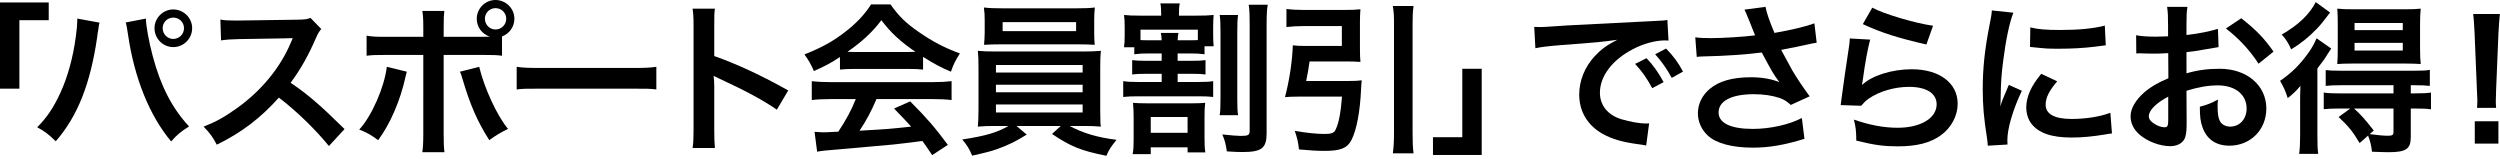<?xml version="1.0" encoding="utf-8"?>
<!-- Generator: Adobe Illustrator 26.2.1, SVG Export Plug-In . SVG Version: 6.00 Build 0)  -->
<svg version="1.1" id="レイヤー_1" xmlns="http://www.w3.org/2000/svg" xmlns:xlink="http://www.w3.org/1999/xlink" x="0px"
	 y="0px" width="629px" height="40px" viewBox="0 0 629 40" style="enable-background:new 0 0 629 40;" xml:space="preserve">
<g>
	<g>
		<path d="M0,22.304V0.615h12.259v4.469h-7.38v17.22C4.879,22.304,0,22.304,0,22.304z"/>
		<path d="M25.059,5.699c-0.123,0.451-0.164,0.492-0.205,0.82l-0.082,0.697l-0.205,1.189l-0.123,0.984
			c-1.723,11.767-4.92,19.845-10.414,26.158c-1.928-1.845-2.706-2.46-4.674-3.525c2.46-2.461,4.141-4.962,5.862-8.734
			c1.764-3.813,3.198-8.897,3.854-14.063c0.246-1.681,0.369-3.075,0.369-3.977c0-0.123,0-0.328,0-0.574L25.059,5.699z M36.703,4.674
			c0.041,1.886,0.779,5.904,1.722,9.43c2.01,7.585,4.88,13.12,9.144,17.713c-2.091,1.312-2.952,2.009-4.51,3.771
			c-5.453-6.519-9.267-15.949-10.865-26.979c-0.246-1.681-0.369-2.337-0.574-2.952L36.703,4.674z M48.347,7.093
			c0,2.624-2.133,4.756-4.757,4.756c-2.583,0-4.715-2.132-4.715-4.756c0-2.583,2.132-4.715,4.715-4.715
			C46.214,2.378,48.347,4.51,48.347,7.093z M40.925,7.093c0,1.476,1.189,2.706,2.665,2.706c1.518,0,2.706-1.23,2.706-2.706
			s-1.188-2.665-2.706-2.665C42.115,4.428,40.925,5.617,40.925,7.093z"/>
		<path d="M82.754,36.737c-3.403-4.183-8.118-8.774-12.587-12.178c-4.634,5.166-9.349,8.774-15.621,11.85
			c-1.148-2.132-1.641-2.788-3.321-4.551c3.157-1.23,5.125-2.338,8.2-4.511c6.19-4.346,11.111-10.291,13.776-16.687l0.45-1.066
			c-0.655,0.041-0.655,0.041-13.57,0.246c-1.969,0.041-3.075,0.123-4.47,0.328L55.447,4.92c1.148,0.205,1.928,0.246,3.608,0.246
			c0.164,0,0.492,0,0.984,0l14.432-0.205c2.296-0.041,2.624-0.082,3.649-0.451l2.706,2.788c-0.533,0.615-0.861,1.189-1.312,2.214
			c-1.886,4.387-3.895,7.954-6.396,11.316c2.583,1.722,4.797,3.444,7.585,5.945c1.024,0.902,1.024,0.902,5.985,5.699L82.754,36.737z
			"/>
		<path d="M102.361,18.04c-0.082,0.246-0.123,0.492-0.164,0.574c0,0.082-0.082,0.328-0.164,0.697
			c-1.312,6.027-3.896,11.932-6.888,15.949c-1.928-1.394-2.788-1.886-4.757-2.665c3.157-3.402,6.355-10.742,6.93-15.785
			L102.361,18.04z M121.016,9.266c0.86,0,1.271,0,2.255-0.041c-2.009-0.656-3.321-2.419-3.321-4.51c0-2.583,2.132-4.715,4.715-4.715
			c2.624,0,4.756,2.132,4.756,4.715c0,2.009-1.229,3.731-3.115,4.469v4.838c-1.354-0.164-1.969-0.205-5.207-0.205h-9.472v19.886
			c0,2.255,0.041,3.485,0.205,4.592h-5.576c0.164-1.106,0.246-2.337,0.246-4.633V13.817H97.4c-3.198,0-3.813,0.041-5.166,0.205
			V8.979c1.435,0.246,2.214,0.287,5.248,0.287h9.02V6.97c0-2.337-0.082-3.239-0.246-4.223h5.535
			c-0.123,1.107-0.164,1.722-0.164,4.346v2.173H121.016z M120.565,16.81c1.271,5.33,4.551,12.424,7.257,15.621
			c-2.091,1.025-2.87,1.518-4.715,2.829c-2.952-4.592-4.797-8.815-6.725-15.334c-0.327-1.107-0.368-1.271-0.655-1.886L120.565,16.81
			z M121.999,4.715c0,1.476,1.189,2.706,2.665,2.706c1.518,0,2.706-1.23,2.706-2.706s-1.188-2.665-2.706-2.665
			C123.189,2.05,121.999,3.239,121.999,4.715z"/>
		<path d="M129.998,16.81c1.804,0.246,2.583,0.287,6.642,0.287h21.854c4.059,0,4.838-0.041,6.643-0.287v5.699
			c-1.641-0.205-2.092-0.205-6.684-0.205h-21.772c-4.592,0-5.043,0-6.683,0.205L129.998,16.81L129.998,16.81z"/>
		<path d="M174.254,37.229c0.205-1.312,0.246-2.42,0.246-4.593V6.355c0-2.009-0.082-3.075-0.246-4.182h5.617
			c-0.164,1.23-0.164,1.763-0.164,4.305v7.626c5.617,1.968,12.054,4.961,18.614,8.651l-2.87,4.838
			c-3.403-2.337-7.667-4.674-14.515-7.831c-0.942-0.451-1.065-0.492-1.394-0.697c0.123,1.148,0.164,1.64,0.164,2.788v10.824
			c0,2.132,0.041,3.198,0.164,4.552C179.87,37.229,174.254,37.229,174.254,37.229z"/>
		<path d="M211.334,14.35c-2.542,1.64-3.689,2.255-6.56,3.526c-0.697-1.64-1.354-2.788-2.378-4.182
			c4.428-1.763,7.175-3.28,10.291-5.699c2.706-2.091,4.797-4.264,6.478-6.888h4.879c2.173,3.034,3.813,4.633,6.93,6.806
			c3.484,2.46,6.806,4.182,10.537,5.535c-1.148,1.763-1.682,2.911-2.256,4.592c-2.583-1.107-4.141-1.927-7.011-3.731v3.198
			c-1.065-0.123-2.132-0.164-3.689-0.164h-13.694c-1.189,0-2.419,0.041-3.526,0.164V14.35H211.334z M209.079,24.928
			c-2.091,0-3.485,0.082-4.838,0.246v-4.756c1.353,0.164,2.911,0.246,4.838,0.246h25.543c2.01,0,3.444-0.082,4.797-0.246v4.756
			c-1.353-0.164-2.747-0.246-4.797-0.246h-14.104c-1.271,2.993-2.542,5.412-4.265,7.954c7.257-0.41,7.257-0.41,12.997-1.024
			c-1.312-1.436-2.009-2.174-4.305-4.552l4.059-1.804c4.388,4.428,6.15,6.479,9.472,10.947l-3.937,2.583
			c-1.353-2.009-1.763-2.583-2.46-3.567c-3.402,0.451-5.863,0.738-7.38,0.902c-4.059,0.369-12.177,1.106-13.817,1.229
			c-2.296,0.164-4.346,0.369-5.289,0.574l-0.655-5.002c1.106,0.082,1.804,0.123,2.378,0.123c0.287,0,1.517-0.041,3.607-0.164
			c2.01-3.034,3.28-5.412,4.388-8.2h-6.232V24.928z M228.514,13.079c0.655,0,1.024,0,1.804-0.041
			c-3.772-2.583-6.109-4.715-8.569-7.954c-2.173,2.911-4.715,5.289-8.528,7.954c0.697,0.041,0.943,0.041,1.682,0.041H228.514z"/>
		<path d="M250.578,31.694c-2.05,0-3.238,0.041-4.551,0.164c0.082-1.025,0.164-2.256,0.164-4.306V17.179
			c0-2.091-0.041-3.157-0.164-4.387c1.23,0.123,2.624,0.164,4.551,0.164h21.812c2.009,0,3.157-0.041,4.592-0.164
			c-0.123,1.107-0.164,2.091-0.164,4.387v10.373c0,1.6,0.041,2.501,0.041,2.665c0,0.779,0,0.902,0.123,1.641
			c-1.271-0.123-2.542-0.164-4.592-0.164h-3.28c3.485,1.845,6.971,2.87,11.809,3.484c-1.477,1.846-1.968,2.583-2.542,4.019
			c-6.355-1.271-8.938-2.296-13.694-5.494l2.214-2.009h-11.152l2.583,2.173c-2.869,1.763-4.715,2.665-7.462,3.648
			c-1.64,0.574-2.911,0.902-6.272,1.641c-0.697-1.682-1.354-2.747-2.501-4.06c5.862-0.901,8.691-1.722,11.644-3.402H250.578z
			 M275.302,8.2c0,1.23,0.041,2.132,0.123,3.075c-1.23-0.082-2.624-0.123-4.428-0.123h-18.901c-1.845,0-3.28,0.041-4.51,0.123
			c0.081-1.025,0.163-1.968,0.163-3.075V5.043c0-1.23-0.041-1.927-0.204-3.157c1.435,0.164,2.46,0.205,4.674,0.205h18.614
			c2.214,0,3.197-0.041,4.633-0.205c-0.123,1.107-0.164,1.845-0.164,3.157L275.302,8.2L275.302,8.2z M250.578,18.245h21.812v-1.886
			h-21.812V18.245z M250.578,23.206h21.812V21.32h-21.812V23.206z M250.578,28.291h21.812v-2.009h-21.812V28.291z M252.26,5.576
			v2.255h18.491V5.576H252.26z"/>
		<path d="M289.078,13.448c-1.682,0-2.46,0.041-3.69,0.205V11.89h-2.583c0.123-0.902,0.164-1.599,0.164-2.952V6.765
			c0-1.312-0.041-2.05-0.164-2.993c1.23,0.123,2.132,0.164,4.183,0.164h5.166V3.69c0-1.23-0.041-2.05-0.205-2.829h4.879
			c-0.164,0.82-0.205,1.517-0.205,2.788v0.287h4.182c2.133,0,3.239-0.041,4.552-0.164c-0.082,0.902-0.123,1.681-0.123,2.952v2.05
			c0,1.23,0.041,2.009,0.123,2.87h-2.297v2.009c-1.229-0.164-1.968-0.205-3.607-0.205h-3.157v1.845h3.772
			c1.476,0,2.255-0.041,3.238-0.164v3.608c-0.983-0.123-1.558-0.164-3.238-0.164h-3.772v2.05h5.371c1.722,0,2.501-0.041,3.567-0.205
			v3.977c-1.025-0.123-1.887-0.164-3.567-0.164h-15.416c-1.477,0-2.624,0.041-3.649,0.164v-3.977
			c1.066,0.164,1.887,0.205,3.649,0.205h6.027v-2.05h-4.101c-1.681,0-2.296,0.041-3.321,0.164v-3.608
			c0.984,0.123,1.846,0.164,3.321,0.164h4.101v-1.845C292.278,13.448,289.078,13.448,289.078,13.448z M299.985,25.994
			c1.394,0,2.296-0.041,3.238-0.123c-0.123,1.025-0.164,1.886-0.164,3.609v5.166c0,1.804,0.041,2.665,0.205,3.689h-4.469v-1.271
			h-9.266v1.722h-4.552c0.205-1.148,0.246-2.091,0.246-3.649v-5.453c0-1.435-0.041-2.583-0.164-3.813
			c0.943,0.082,2.01,0.123,3.485,0.123C288.544,25.994,299.985,25.994,299.985,25.994z M292.277,10.127
			c-0.041-0.943-0.082-1.271-0.205-1.845h4.428c-0.123,0.574-0.164,0.943-0.205,1.845h3.157c0.82,0,1.312,0,1.927-0.041V7.462
			h-14.432v2.624c0.737,0.041,1.147,0.041,2.132,0.041C289.079,10.127,292.277,10.127,292.277,10.127z M289.53,33.416h9.266v-3.977
			h-9.266V33.416z M311.505,3.772c-0.164,1.066-0.205,2.173-0.205,4.264v16.605c0,2.419,0.041,3.28,0.205,4.347h-4.633
			c0.164-1.189,0.205-2.051,0.205-4.388V8.118c0-2.255-0.041-3.198-0.205-4.346C306.872,3.772,311.505,3.772,311.505,3.772z
			 M318.967,1.189c-0.205,1.107-0.286,2.501-0.286,4.961v27.348c0,3.813-1.23,4.756-6.191,4.756c-0.984,0-1.681-0.041-3.813-0.164
			c-0.246-1.763-0.532-2.87-1.147-4.264c2.419,0.246,3.689,0.369,4.633,0.369c1.886,0,2.255-0.205,2.255-1.271V6.273
			c0-2.501-0.041-3.731-0.246-5.084C314.172,1.189,318.967,1.189,318.967,1.189z"/>
		<path d="M339.25,20.377c1.476,0,2.378-0.041,3.361-0.164c-0.082,0.82-0.123,1.107-0.164,2.173
			c-0.245,5.617-1.106,10.291-2.419,12.833c-1.024,2.051-2.788,2.747-6.724,2.747c-1.927,0-3.854-0.123-6.479-0.369
			c-0.205-1.886-0.45-2.869-1.065-4.674c3.116,0.533,5.412,0.779,7.585,0.779c1.599,0,2.296-0.246,2.665-1.025
			c0.82-1.64,1.312-4.223,1.64-8.364h-11.315c-1.148,0-2.092,0.041-3.034,0.123c1.106-4.141,1.845-9.061,1.968-13.038
			c0.902,0.123,1.763,0.164,3.198,0.164h9.143V6.56h-9.635c-1.517,0-2.952,0.082-4.305,0.246V2.255
			c1.229,0.164,2.706,0.246,4.346,0.246h10.291c1.599,0,2.829-0.041,3.978-0.164c-0.082,1.025-0.123,1.968-0.123,3.321v6.724
			c0,1.353,0.041,2.214,0.123,3.198c-1.025-0.082-2.338-0.123-3.649-0.123h-9.144c-0.246,1.763-0.491,3.157-0.86,4.92
			C328.632,20.377,339.25,20.377,339.25,20.377z M355.65,1.517c-0.205,1.476-0.245,2.419-0.245,4.551v27.266
			c0,2.46,0.04,3.608,0.245,5.248h-5.207c0.205-1.722,0.287-2.87,0.287-5.248V6.068c0-2.132-0.041-2.952-0.287-4.551
			C350.443,1.517,355.65,1.517,355.65,1.517z"/>
		<path d="M372.796,17.302v21.689h-12.26v-4.469h7.381v-17.22H372.796z"/>
		<path d="M386.015,6.765c0.902,0.041,1.353,0.041,1.558,0.041c0.738,0,0.738,0,6.766-0.41c2.993-0.164,10.004-0.533,20.951-1.066
			c3.361-0.164,3.566-0.164,4.223-0.328l0.287,5.207c-0.451-0.041-0.451-0.041-0.861-0.041c-2.46,0-5.494,0.82-8.118,2.214
			c-5.207,2.706-8.281,6.806-8.281,10.947c0,3.198,2.009,5.659,5.452,6.683c2.01,0.615,4.634,1.066,6.109,1.066
			c0.041,0,0.41,0,0.82-0.041l-0.738,5.576c-0.533-0.123-0.615-0.123-1.394-0.246c-4.511-0.574-7.094-1.312-9.595-2.706
			c-3.771-2.132-5.862-5.617-5.862-9.881c0-3.485,1.394-6.929,3.895-9.635c1.558-1.681,3.034-2.788,5.699-4.141
			c-3.321,0.492-5.863,0.738-13.817,1.312c-3.648,0.287-5.535,0.533-6.806,0.82L386.015,6.765z M414.264,14.637
			c1.804,1.927,2.911,3.485,4.305,6.027l-2.869,1.517c-1.354-2.501-2.502-4.141-4.306-6.109L414.264,14.637z M420.619,19.598
			c-1.23-2.255-2.583-4.182-4.183-5.945l2.747-1.435c1.845,1.886,2.993,3.444,4.265,5.781L420.619,19.598z"/>
		<path d="M426.531,9.389c1.23,0.164,2.296,0.205,3.978,0.205c3.074,0,8.527-0.369,11.069-0.697c-0.696-1.804-2.46-6.15-2.665-6.478
			l5.289-0.697c0.246,1.394,0.984,3.567,2.255,6.56c4.224-0.738,7.872-1.599,10.046-2.419l0.573,4.879
			c-1.065,0.164-1.517,0.287-2.91,0.574c-0.615,0.164-2.624,0.574-6.027,1.23c1.476,2.747,2.419,4.469,2.829,5.207
			c1.106,1.886,2.911,4.551,4.346,6.479l-4.756,2.173c-1.025-0.943-1.681-1.353-2.829-1.763c-1.845-0.615-4.018-0.943-6.479-0.943
			c-5.575,0-8.855,1.681-8.855,4.592c0,2.665,3.034,4.141,8.61,4.141c4.346,0,9.143-1.065,12.341-2.747l0.656,5.248
			c-5.084,1.559-8.897,2.215-12.997,2.215c-5.248,0-9.308-1.107-11.398-3.116c-1.558-1.477-2.419-3.485-2.419-5.535
			c0-2.337,1.065-4.51,2.952-6.109c2.378-2.009,5.78-2.952,10.455-2.952c2.665,0,5.043,0.41,7.093,1.23
			c-1.681-2.296-1.722-2.419-4.428-7.462c-3.608,0.492-9.677,0.902-14.556,0.984c-1.024,0.041-1.188,0.041-1.804,0.123
			L426.531,9.389z"/>
		<path d="M470.533,9.963c-0.615,2.255-1.312,6.068-1.845,10.086c-0.082,0.574-0.082,0.574-0.205,1.189l0.082,0.082
			c2.378-2.296,7.462-3.895,12.423-3.895c6.97,0,11.562,3.444,11.562,8.692c0,2.994-1.599,6.027-4.223,7.914
			c-2.665,1.927-6.068,2.788-10.824,2.788c-3.526,0-5.781-0.287-10.455-1.436c-0.041-2.542-0.123-3.361-0.615-5.289
			c4.019,1.395,7.544,2.05,11.029,2.05c5.781,0,9.799-2.419,9.799-5.904c0-2.747-2.583-4.387-6.929-4.387
			c-3.649,0-7.462,1.107-10.209,2.993c-0.738,0.533-0.984,0.779-1.845,1.763l-5.166-0.164c0.123-0.738,0.123-0.902,0.328-2.46
			c0.327-2.542,0.983-7.093,1.722-11.931c0.164-0.984,0.205-1.476,0.246-2.378L470.533,9.963z M471.066,1.927
			c2.829,1.558,10.66,3.896,15.293,4.551l-1.682,4.715c-7.011-1.599-11.315-2.952-15.989-5.125L471.066,1.927z"/>
		<path d="M500.13,36.655c-0.041-0.738-0.082-0.984-0.205-1.927c-0.779-4.962-1.066-8.119-1.066-12.26
			c0-5.289,0.492-9.963,1.682-16.031c0.45-2.296,0.532-2.706,0.614-3.813l5.412,0.574c-0.983,2.419-1.927,7.011-2.583,12.259
			c-0.41,3.075-0.573,5.494-0.614,9.061c0,0.902-0.041,1.23-0.082,2.255c0.45-1.435,0.532-1.722,2.132-5.412l3.279,1.476
			c-2.255,4.756-3.648,9.512-3.648,12.423c0,0.246,0,0.574,0.041,1.107L500.13,36.655z M517.596,20.459
			c-2.05,2.378-2.911,4.141-2.911,5.904c0,2.337,2.255,3.567,6.52,3.567c3.607,0,7.175-0.573,9.758-1.558l0.41,5.207
			c-0.574,0.041-0.738,0.082-1.682,0.246c-3.279,0.533-5.78,0.779-8.486,0.779c-5.084,0-8.364-1.148-10.168-3.567
			c-0.779-1.025-1.23-2.542-1.23-4.019c0-2.665,1.23-5.412,3.772-8.446L517.596,20.459z M510.831,6.888
			c1.845,0.492,4.018,0.656,7.585,0.656c4.551,0,8.446-0.369,11.152-1.107l0.245,4.961c-0.327,0.041-0.942,0.123-2.91,0.369
			c-2.624,0.328-5.74,0.492-8.774,0.492c-2.993,0-3.034,0-7.38-0.451L510.831,6.888z"/>
		<path d="M550.159,30.915c0,1.681-0.082,2.665-0.328,3.485c-0.369,1.435-1.846,2.378-3.772,2.378c-2.583,0-5.699-1.148-7.749-2.911
			c-1.476-1.271-2.255-2.87-2.255-4.633c0-1.928,1.271-4.101,3.526-6.069c1.476-1.271,3.279-2.337,5.985-3.485l-0.041-6.314
			c-0.328,0-0.328,0-1.681,0.082c-0.615,0.041-1.189,0.041-2.214,0.041c-0.615,0-1.764-0.041-2.255-0.041
			c-0.533-0.041-0.902-0.041-1.025-0.041c-0.164,0-0.492,0-0.861,0.041l-0.041-4.592c1.148,0.246,2.788,0.369,4.961,0.369
			c0.41,0,0.861,0,1.436-0.041c0.984-0.041,1.188-0.041,1.64-0.041V6.437c0-2.337-0.041-3.403-0.246-4.715h5.125
			c-0.204,1.312-0.245,2.173-0.245,4.469v2.624c3.074-0.369,5.821-0.902,7.913-1.558l0.163,4.592
			c-0.737,0.123-1.517,0.246-4.346,0.738c-1.353,0.246-2.173,0.369-3.73,0.533v5.33c2.787-0.82,5.37-1.148,8.363-1.148
			c6.848,0,11.727,4.182,11.727,10.004c0,5.33-3.978,9.349-9.308,9.349c-3.32,0-5.657-1.6-6.724-4.551
			c-0.533-1.395-0.697-2.747-0.697-5.249c2.091-0.574,2.788-0.861,4.552-1.804c-0.082,0.779-0.082,1.148-0.082,1.804
			c0,1.722,0.164,2.829,0.573,3.608c0.451,0.861,1.436,1.395,2.583,1.395c2.419,0,4.142-1.928,4.142-4.552
			c0-3.526-2.87-5.822-7.257-5.822c-2.461,0-4.962,0.451-7.872,1.353L550.159,30.915z M545.525,24.313
			c-3.075,1.64-4.879,3.444-4.879,4.921c0,0.696,0.41,1.312,1.354,1.886c0.819,0.574,1.845,0.902,2.624,0.902
			c0.696,0,0.901-0.369,0.901-1.723V24.313z M568.24,16.031c-2.051-3.239-5.043-6.478-8.2-8.856l3.854-2.583
			c3.567,2.747,5.945,5.207,8.118,8.405L568.24,16.031z"/>
		<path d="M578.71,25.994c0-1.64,0-2.665,0.082-4.387c-1.107,1.312-1.764,1.927-3.198,3.075c-0.574-1.804-1.025-2.788-1.927-4.346
			c2.952-2.009,5.125-4.182,7.339-7.339c0.697-0.984,1.312-2.132,1.845-3.362l3.69,2.583c-0.369,0.533-0.492,0.697-0.82,1.23
			c-0.984,1.599-1.147,1.804-2.665,3.772v16.852c0,2.255,0.041,3.32,0.205,4.633h-4.797c0.164-1.148,0.246-2.378,0.246-4.387
			L578.71,25.994L578.71,25.994z M586.254,3.157c-2.132,2.788-2.419,3.116-3.485,4.223c-1.886,1.968-3.895,3.567-6.313,5.043
			c-0.697-1.599-1.271-2.501-2.378-3.731c4.1-2.337,6.97-5.043,8.568-8.159L586.254,3.157z M588.509,27.306
			c-1.681,0-2.706,0.041-3.854,0.164v-4.182c1.107,0.164,2.133,0.205,3.896,0.205h13.653v-2.05h-13.203
			c-1.641,0-2.788,0.041-3.854,0.164V17.63c1.025,0.123,1.764,0.164,3.896,0.164h18.327c1.927,0,2.952-0.041,3.977-0.205v4.018
			c-1.106-0.123-2.214-0.164-3.895-0.164h-0.902v2.05h1.066c1.763,0,2.952-0.041,4.018-0.205v4.223
			c-1.065-0.164-2.173-0.205-3.895-0.205h-1.189v7.176c0,2.992-1.188,3.812-5.535,3.812c-0.819,0-2.337-0.041-4.223-0.123
			c-0.205-1.681-0.41-2.542-0.984-4.059l-2.132,1.886c-1.681-2.87-2.87-4.305-5.289-6.56l2.952-2.133L588.509,27.306L588.509,27.306
			z M591.871,15.99c-1.6,0-3.034,0.041-3.813,0.123c0.082-1.23,0.123-2.173,0.123-4.018v-6.15c0-1.722-0.041-2.542-0.123-3.772
			c1.107,0.123,2.173,0.164,4.142,0.164h12.669c2.009,0,3.198-0.041,4.182-0.164c-0.123,1.23-0.164,2.296-0.164,4.018v5.904
			c0,1.804,0.041,2.87,0.164,4.018c-0.942-0.082-2.378-0.123-3.771-0.123C605.28,15.99,591.871,15.99,591.871,15.99z
			 M592.282,27.306c1.845,1.682,2.665,2.624,4.961,5.535l-1.025,0.902c1.845,0.246,3.526,0.41,4.469,0.41
			c1.23,0,1.518-0.164,1.518-0.984v-5.863H592.282z M592.405,7.585h12.136V5.781h-12.136V7.585z M592.405,12.71h12.136v-1.927
			h-12.136V12.71z"/>
		<path d="M623.228,27.142c0.041-0.861,0.082-1.271,0.082-1.763c0-0.451,0-0.451-0.123-2.911l-0.574-13.94
			c-0.082-1.804-0.205-3.854-0.369-5.002h6.725c-0.123,1.107-0.287,3.239-0.369,5.002l-0.574,13.94
			c-0.082,2.378-0.082,2.378-0.082,2.952c0,0.492,0,0.902,0.082,1.722H623.228z M622.654,36.122v-5.617h5.945v5.617H622.654z"/>
	</g>
</g>
</svg>
